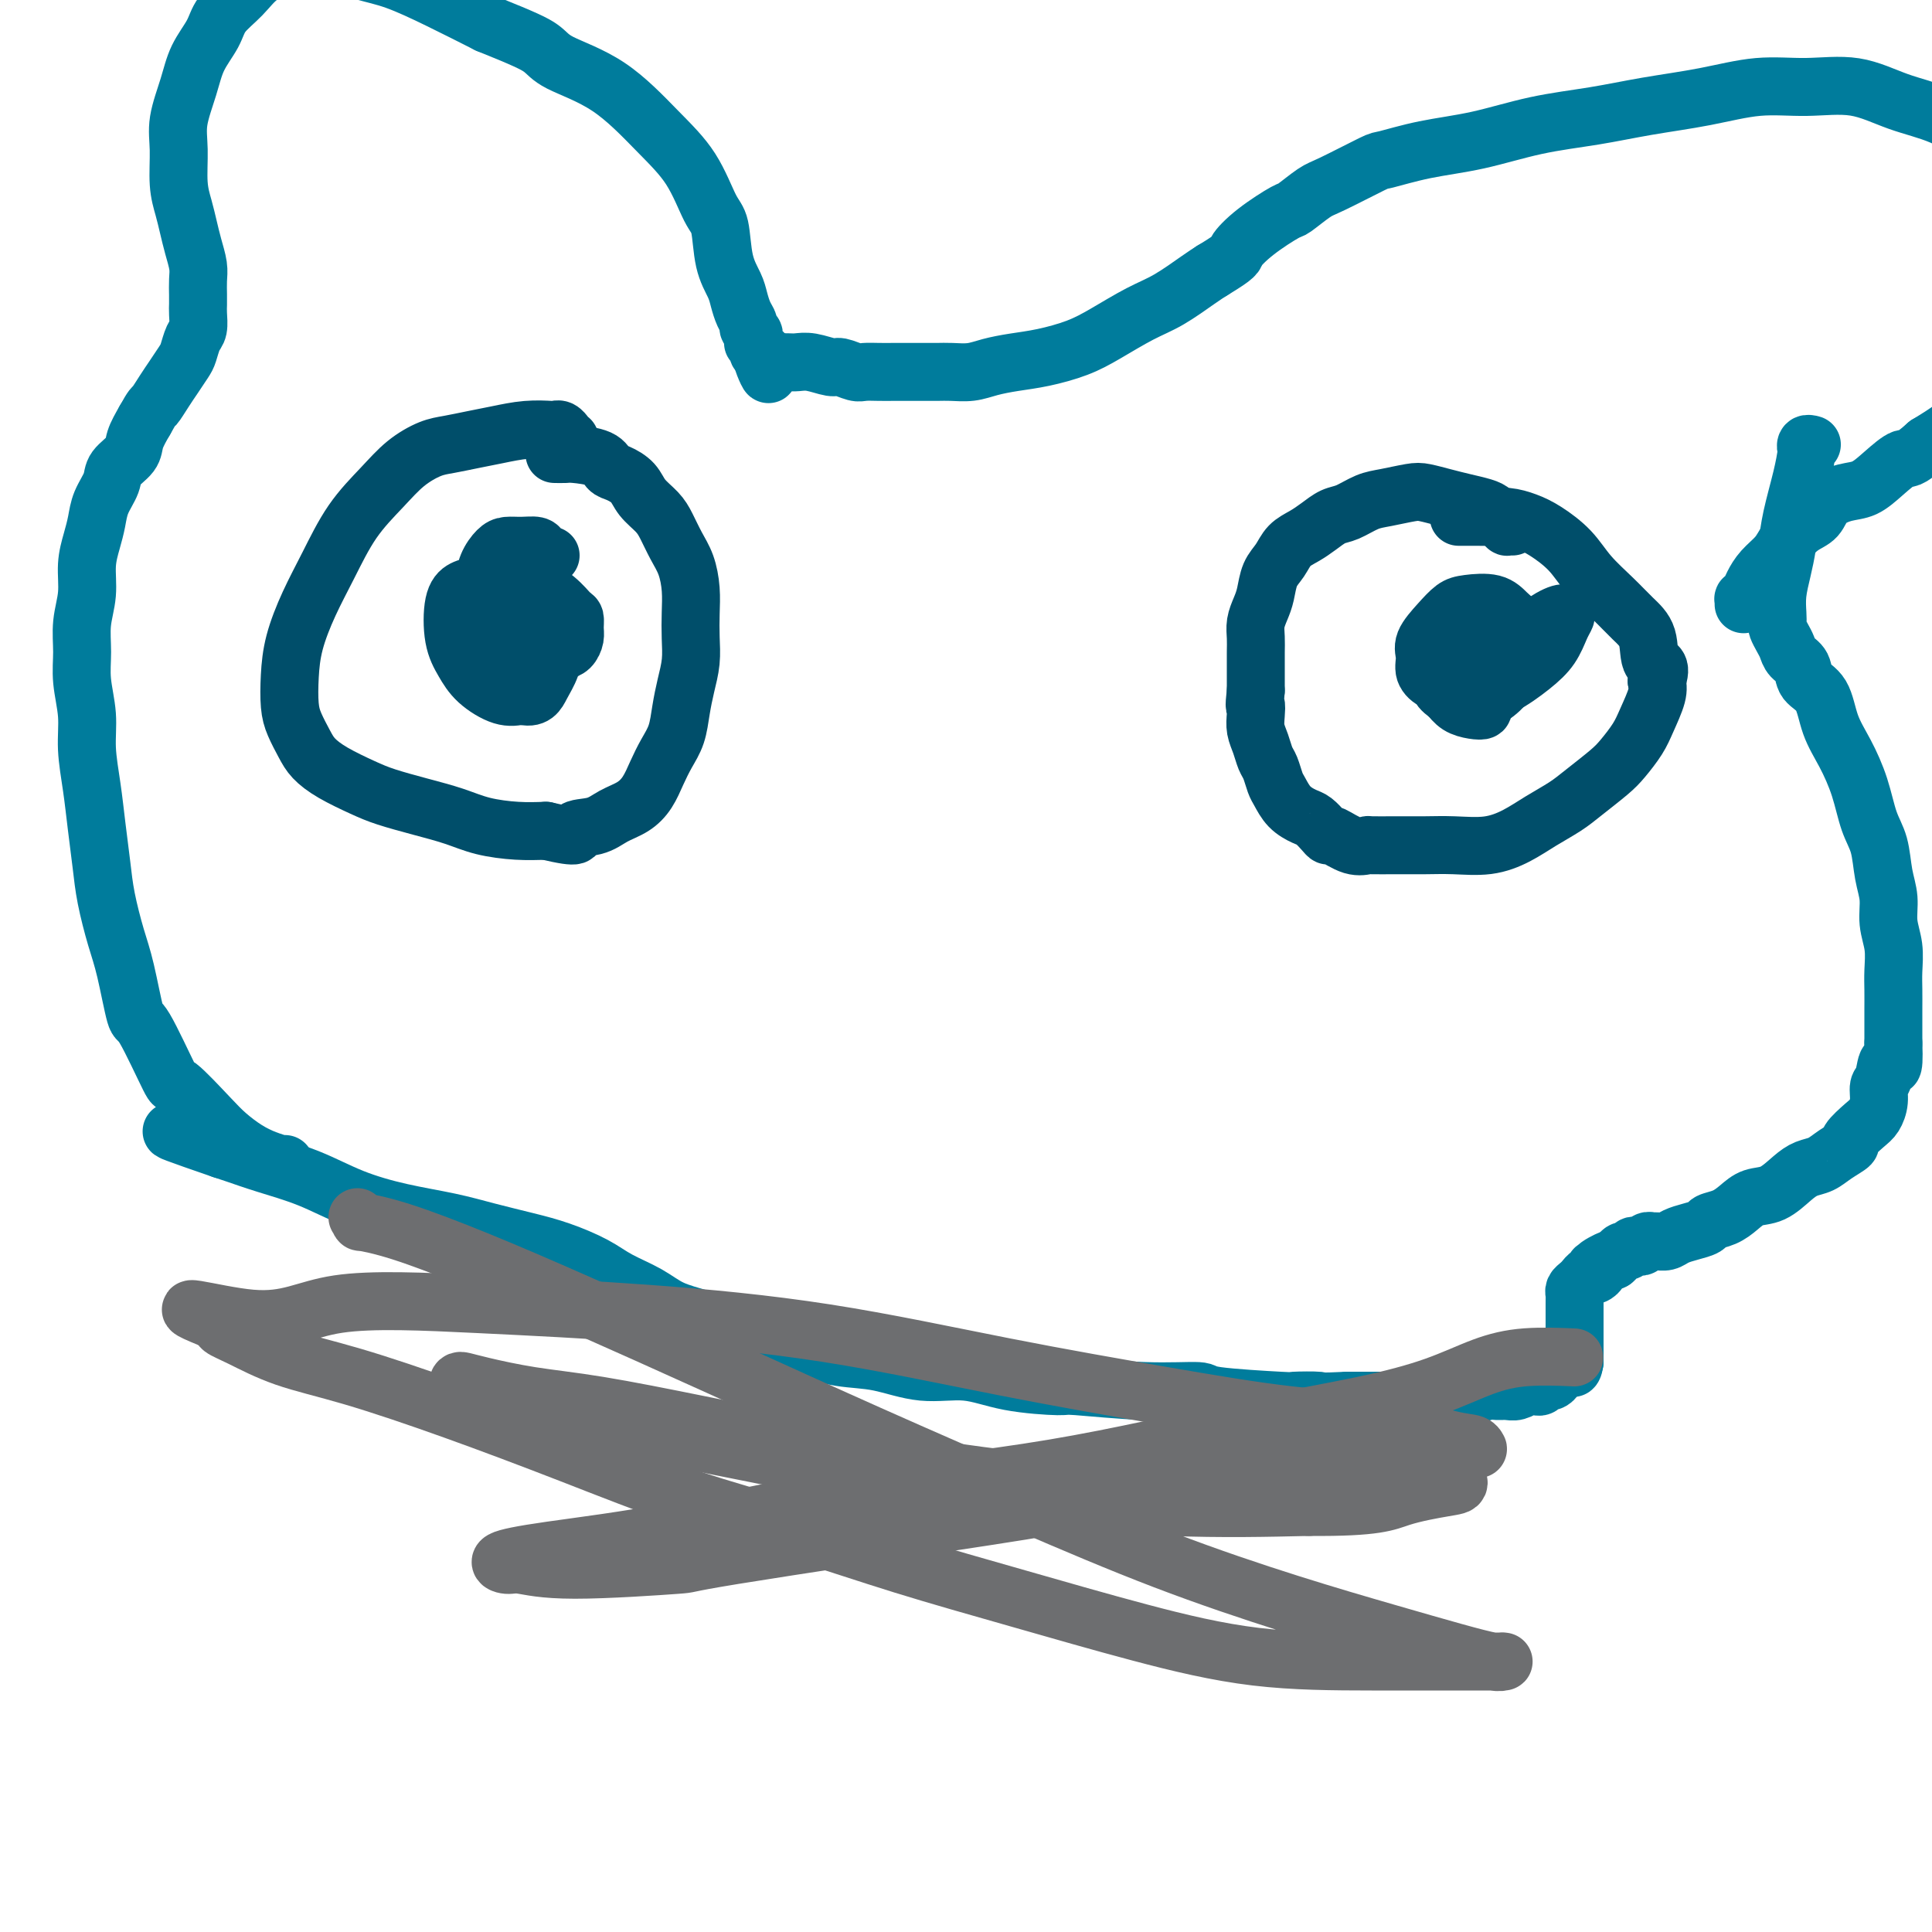 <svg viewBox='0 0 400 400' version='1.1' xmlns='http://www.w3.org/2000/svg' xmlns:xlink='http://www.w3.org/1999/xlink'><g fill='none' stroke='#004E6A' stroke-width='12' stroke-linecap='round' stroke-linejoin='round'><path d='M118,91c-0.424,0.111 -0.848,0.222 -1,0c-0.152,-0.222 -0.030,-0.778 0,-1c0.030,-0.222 -0.030,-0.112 0,0c0.030,0.112 0.152,0.225 0,0c-0.152,-0.225 -0.577,-0.789 -1,-1c-0.423,-0.211 -0.842,-0.068 -1,0c-0.158,0.068 -0.054,0.060 -1,0c-0.946,-0.060 -2.940,-0.172 -5,0c-2.060,0.172 -4.185,0.628 -6,1c-1.815,0.372 -3.320,0.660 -5,1c-1.680,0.340 -3.537,0.733 -5,1c-1.463,0.267 -2.533,0.407 -4,1c-1.467,0.593 -3.330,1.639 -5,3c-1.670,1.361 -3.148,3.037 -5,5c-1.852,1.963 -4.079,4.214 -6,7c-1.921,2.786 -3.534,6.107 -5,9c-1.466,2.893 -2.783,5.357 -4,8c-1.217,2.643 -2.334,5.463 -3,8c-0.666,2.537 -0.881,4.790 -1,7c-0.119,2.210 -0.141,4.377 0,6c0.141,1.623 0.445,2.704 1,4c0.555,1.296 1.360,2.808 2,4c0.640,1.192 1.117,2.062 2,3c0.883,0.938 2.174,1.942 4,3c1.826,1.058 4.187,2.171 6,3c1.813,0.829 3.078,1.375 5,2c1.922,0.625 4.501,1.331 7,2c2.499,0.669 4.917,1.303 7,2c2.083,0.697 3.830,1.457 6,2c2.170,0.543 4.763,0.869 7,1c2.237,0.131 4.119,0.065 6,0'/><path d='M113,172c7.974,1.891 5.908,0.618 6,0c0.092,-0.618 2.342,-0.580 4,-1c1.658,-0.420 2.723,-1.298 4,-2c1.277,-0.702 2.766,-1.229 4,-2c1.234,-0.771 2.215,-1.787 3,-3c0.785,-1.213 1.376,-2.623 2,-4c0.624,-1.377 1.281,-2.720 2,-4c0.719,-1.280 1.499,-2.498 2,-4c0.501,-1.502 0.723,-3.289 1,-5c0.277,-1.711 0.611,-3.345 1,-5c0.389,-1.655 0.834,-3.331 1,-5c0.166,-1.669 0.053,-3.331 0,-5c-0.053,-1.669 -0.045,-3.346 0,-5c0.045,-1.654 0.126,-3.286 0,-5c-0.126,-1.714 -0.461,-3.512 -1,-5c-0.539,-1.488 -1.284,-2.667 -2,-4c-0.716,-1.333 -1.403,-2.819 -2,-4c-0.597,-1.181 -1.105,-2.056 -2,-3c-0.895,-0.944 -2.176,-1.958 -3,-3c-0.824,-1.042 -1.191,-2.111 -2,-3c-0.809,-0.889 -2.061,-1.597 -3,-2c-0.939,-0.403 -1.566,-0.500 -2,-1c-0.434,-0.500 -0.677,-1.402 -2,-2c-1.323,-0.598 -3.728,-0.892 -5,-1c-1.272,-0.108 -1.413,-0.029 -2,0c-0.587,0.029 -1.620,0.008 -2,0c-0.380,-0.008 -0.109,-0.002 0,0c0.109,0.002 0.054,0.001 0,0'/><path d='M313,109c0.122,0.006 0.244,0.012 0,0c-0.244,-0.012 -0.853,-0.041 -1,0c-0.147,0.041 0.168,0.152 0,0c-0.168,-0.152 -0.820,-0.565 -1,-1c-0.180,-0.435 0.112,-0.890 0,-1c-0.112,-0.110 -0.626,0.125 -1,0c-0.374,-0.125 -0.607,-0.612 -1,-1c-0.393,-0.388 -0.946,-0.679 -2,-1c-1.054,-0.321 -2.610,-0.671 -4,-1c-1.390,-0.329 -2.615,-0.636 -4,-1c-1.385,-0.364 -2.930,-0.784 -4,-1c-1.070,-0.216 -1.665,-0.227 -3,0c-1.335,0.227 -3.410,0.694 -5,1c-1.590,0.306 -2.694,0.452 -4,1c-1.306,0.548 -2.815,1.497 -4,2c-1.185,0.503 -2.046,0.561 -3,1c-0.954,0.439 -1.999,1.260 -3,2c-1.001,0.740 -1.956,1.398 -3,2c-1.044,0.602 -2.177,1.147 -3,2c-0.823,0.853 -1.334,2.013 -2,3c-0.666,0.987 -1.485,1.800 -2,3c-0.515,1.200 -0.727,2.786 -1,4c-0.273,1.214 -0.609,2.057 -1,3c-0.391,0.943 -0.837,1.985 -1,3c-0.163,1.015 -0.044,2.001 0,3c0.044,0.999 0.012,2.010 0,3c-0.012,0.990 -0.003,1.959 0,3c0.003,1.041 0.001,2.155 0,3c-0.001,0.845 -0.000,1.423 0,2'/><path d='M260,143c-0.468,4.310 -0.136,3.084 0,3c0.136,-0.084 0.078,0.973 0,2c-0.078,1.027 -0.175,2.022 0,3c0.175,0.978 0.624,1.938 1,3c0.376,1.062 0.680,2.227 1,3c0.320,0.773 0.656,1.153 1,2c0.344,0.847 0.697,2.163 1,3c0.303,0.837 0.557,1.197 1,2c0.443,0.803 1.075,2.048 2,3c0.925,0.952 2.143,1.612 3,2c0.857,0.388 1.352,0.504 2,1c0.648,0.496 1.449,1.373 2,2c0.551,0.627 0.852,1.005 1,1c0.148,-0.005 0.145,-0.394 1,0c0.855,0.394 2.569,1.570 4,2c1.431,0.430 2.579,0.115 3,0c0.421,-0.115 0.116,-0.029 1,0c0.884,0.029 2.956,0.003 5,0c2.044,-0.003 4.061,0.019 6,0c1.939,-0.019 3.800,-0.077 6,0c2.200,0.077 4.740,0.290 7,0c2.260,-0.290 4.240,-1.082 6,-2c1.760,-0.918 3.300,-1.963 5,-3c1.700,-1.037 3.562,-2.066 5,-3c1.438,-0.934 2.454,-1.774 4,-3c1.546,-1.226 3.623,-2.839 5,-4c1.377,-1.161 2.054,-1.872 3,-3c0.946,-1.128 2.161,-2.673 3,-4c0.839,-1.327 1.303,-2.434 2,-4c0.697,-1.566 1.628,-3.590 2,-5c0.372,-1.410 0.186,-2.205 0,-3'/><path d='M343,141c1.345,-3.594 -0.293,-3.079 -1,-4c-0.707,-0.921 -0.484,-3.278 -1,-5c-0.516,-1.722 -1.772,-2.811 -3,-4c-1.228,-1.189 -2.428,-2.479 -4,-4c-1.572,-1.521 -3.515,-3.273 -5,-5c-1.485,-1.727 -2.513,-3.429 -4,-5c-1.487,-1.571 -3.434,-3.009 -5,-4c-1.566,-0.991 -2.752,-1.533 -4,-2c-1.248,-0.467 -2.558,-0.857 -4,-1c-1.442,-0.143 -3.017,-0.038 -4,0c-0.983,0.038 -1.374,0.010 -2,0c-0.626,-0.010 -1.487,-0.003 -2,0c-0.513,0.003 -0.676,0.001 -1,0c-0.324,-0.001 -0.807,-0.000 -1,0c-0.193,0.000 -0.097,0.000 0,0'/><path d='M114,115c-0.321,0.083 -0.642,0.165 -1,0c-0.358,-0.165 -0.753,-0.579 -1,-1c-0.247,-0.421 -0.346,-0.851 -1,-1c-0.654,-0.149 -1.863,-0.018 -3,0c-1.137,0.018 -2.202,-0.078 -3,0c-0.798,0.078 -1.329,0.331 -2,1c-0.671,0.669 -1.482,1.753 -2,3c-0.518,1.247 -0.743,2.656 -1,4c-0.257,1.344 -0.547,2.624 0,4c0.547,1.376 1.932,2.849 3,4c1.068,1.151 1.820,1.981 3,3c1.180,1.019 2.789,2.229 4,3c1.211,0.771 2.023,1.105 3,1c0.977,-0.105 2.119,-0.648 3,-1c0.881,-0.352 1.502,-0.513 2,-1c0.498,-0.487 0.873,-1.302 1,-2c0.127,-0.698 0.007,-1.281 0,-2c-0.007,-0.719 0.099,-1.575 0,-2c-0.099,-0.425 -0.402,-0.420 -1,-1c-0.598,-0.580 -1.489,-1.746 -3,-3c-1.511,-1.254 -3.640,-2.596 -5,-3c-1.360,-0.404 -1.951,0.132 -3,0c-1.049,-0.132 -2.556,-0.931 -4,-1c-1.444,-0.069 -2.826,0.592 -4,1c-1.174,0.408 -2.139,0.562 -3,1c-0.861,0.438 -1.616,1.158 -2,3c-0.384,1.842 -0.396,4.806 0,7c0.396,2.194 1.199,3.619 2,5c0.801,1.381 1.600,2.718 3,4c1.400,1.282 3.400,2.509 5,3c1.600,0.491 2.800,0.245 4,0'/><path d='M108,144c2.652,0.819 3.282,-0.634 4,-2c0.718,-1.366 1.525,-2.646 2,-4c0.475,-1.354 0.620,-2.783 1,-4c0.380,-1.217 0.995,-2.221 1,-3c0.005,-0.779 -0.600,-1.333 -1,-2c-0.400,-0.667 -0.593,-1.446 -1,-2c-0.407,-0.554 -1.027,-0.881 -2,-1c-0.973,-0.119 -2.299,-0.028 -3,0c-0.701,0.028 -0.779,-0.008 -1,0c-0.221,0.008 -0.587,0.058 -1,0c-0.413,-0.058 -0.874,-0.226 -1,0c-0.126,0.226 0.082,0.845 0,1c-0.082,0.155 -0.455,-0.154 0,0c0.455,0.154 1.738,0.772 3,1c1.262,0.228 2.503,0.065 3,0c0.497,-0.065 0.248,-0.033 0,0'/><path d='M309,144c-0.024,0.008 -0.048,0.016 0,0c0.048,-0.016 0.168,-0.057 0,0c-0.168,0.057 -0.625,0.211 -1,0c-0.375,-0.211 -0.669,-0.789 -1,-1c-0.331,-0.211 -0.701,-0.057 -1,0c-0.299,0.057 -0.528,0.015 -1,0c-0.472,-0.015 -1.188,-0.004 -2,0c-0.812,0.004 -1.721,0.001 -2,0c-0.279,-0.001 0.071,0.002 0,0c-0.071,-0.002 -0.564,-0.008 -1,0c-0.436,0.008 -0.815,0.030 -1,0c-0.185,-0.030 -0.175,-0.112 0,0c0.175,0.112 0.515,0.419 1,1c0.485,0.581 1.115,1.435 2,2c0.885,0.565 2.027,0.842 3,1c0.973,0.158 1.778,0.197 2,0c0.222,-0.197 -0.139,-0.630 0,-1c0.139,-0.370 0.777,-0.676 1,-1c0.223,-0.324 0.030,-0.664 0,-1c-0.030,-0.336 0.105,-0.668 0,-1c-0.105,-0.332 -0.448,-0.664 -1,-1c-0.552,-0.336 -1.314,-0.675 -2,-1c-0.686,-0.325 -1.298,-0.634 -2,-1c-0.702,-0.366 -1.495,-0.789 -2,-1c-0.505,-0.211 -0.721,-0.212 -1,0c-0.279,0.212 -0.620,0.635 -1,1c-0.380,0.365 -0.800,0.672 -1,1c-0.200,0.328 -0.181,0.676 0,1c0.181,0.324 0.523,0.623 1,1c0.477,0.377 1.090,0.832 2,1c0.910,0.168 2.117,0.048 3,0c0.883,-0.048 1.441,-0.024 2,0'/><path d='M306,144c1.872,0.338 2.551,-0.318 3,-1c0.449,-0.682 0.667,-1.389 1,-2c0.333,-0.611 0.783,-1.124 1,-2c0.217,-0.876 0.203,-2.115 0,-3c-0.203,-0.885 -0.596,-1.415 -1,-2c-0.404,-0.585 -0.819,-1.224 -2,-2c-1.181,-0.776 -3.129,-1.687 -4,-2c-0.871,-0.313 -0.664,-0.026 -1,0c-0.336,0.026 -1.216,-0.208 -2,0c-0.784,0.208 -1.472,0.857 -2,2c-0.528,1.143 -0.898,2.779 -1,4c-0.102,1.221 0.062,2.026 0,3c-0.062,0.974 -0.351,2.115 0,3c0.351,0.885 1.344,1.512 2,2c0.656,0.488 0.977,0.837 2,1c1.023,0.163 2.748,0.140 4,0c1.252,-0.140 2.032,-0.397 3,-1c0.968,-0.603 2.124,-1.550 3,-3c0.876,-1.450 1.471,-3.401 2,-5c0.529,-1.599 0.991,-2.846 1,-4c0.009,-1.154 -0.434,-2.217 -1,-3c-0.566,-0.783 -1.256,-1.288 -2,-2c-0.744,-0.712 -1.542,-1.632 -3,-2c-1.458,-0.368 -3.578,-0.185 -5,0c-1.422,0.185 -2.148,0.370 -3,1c-0.852,0.630 -1.830,1.703 -3,3c-1.170,1.297 -2.532,2.817 -3,4c-0.468,1.183 -0.043,2.028 0,3c0.043,0.972 -0.296,2.069 0,3c0.296,0.931 1.227,1.694 2,2c0.773,0.306 1.386,0.153 2,0'/><path d='M299,141c1.217,0.059 2.260,-0.795 3,-1c0.740,-0.205 1.177,0.239 2,-1c0.823,-1.239 2.032,-4.160 3,-6c0.968,-1.840 1.697,-2.599 2,-3c0.303,-0.401 0.181,-0.445 0,-1c-0.181,-0.555 -0.421,-1.621 -1,-2c-0.579,-0.379 -1.497,-0.072 -2,0c-0.503,0.072 -0.592,-0.091 -1,0c-0.408,0.091 -1.135,0.435 -2,2c-0.865,1.565 -1.868,4.352 -2,6c-0.132,1.648 0.607,2.156 1,3c0.393,0.844 0.441,2.022 1,3c0.559,0.978 1.631,1.755 3,2c1.369,0.245 3.036,-0.042 5,-1c1.964,-0.958 4.227,-2.586 6,-4c1.773,-1.414 3.058,-2.613 4,-4c0.942,-1.387 1.543,-2.961 2,-4c0.457,-1.039 0.770,-1.543 1,-2c0.230,-0.457 0.377,-0.868 0,-1c-0.377,-0.132 -1.276,0.016 -3,1c-1.724,0.984 -4.272,2.803 -6,4c-1.728,1.197 -2.637,1.770 -3,2c-0.363,0.230 -0.182,0.115 0,0'/></g>
<g fill='none' stroke='#007C9C' stroke-width='12' stroke-linecap='round' stroke-linejoin='round'><path d='M59,241c-0.488,-0.019 -0.977,-0.038 -1,0c-0.023,0.038 0.419,0.135 0,0c-0.419,-0.135 -1.700,-0.500 -3,-1c-1.300,-0.500 -2.621,-1.133 -4,-2c-1.379,-0.867 -2.818,-1.968 -4,-3c-1.182,-1.032 -2.109,-1.996 -4,-4c-1.891,-2.004 -4.747,-5.049 -6,-6c-1.253,-0.951 -0.902,0.192 -2,-2c-1.098,-2.192 -3.646,-7.719 -5,-10c-1.354,-2.281 -1.515,-1.317 -2,-3c-0.485,-1.683 -1.296,-6.012 -2,-9c-0.704,-2.988 -1.302,-4.635 -2,-7c-0.698,-2.365 -1.498,-5.450 -2,-8c-0.502,-2.550 -0.708,-4.567 -1,-7c-0.292,-2.433 -0.671,-5.283 -1,-8c-0.329,-2.717 -0.610,-5.302 -1,-8c-0.390,-2.698 -0.890,-5.507 -1,-8c-0.110,-2.493 0.171,-4.668 0,-7c-0.171,-2.332 -0.793,-4.822 -1,-7c-0.207,-2.178 -0.000,-4.046 0,-6c0.000,-1.954 -0.207,-3.996 0,-6c0.207,-2.004 0.828,-3.971 1,-6c0.172,-2.029 -0.104,-4.122 0,-6c0.104,-1.878 0.589,-3.542 1,-5c0.411,-1.458 0.748,-2.711 1,-4c0.252,-1.289 0.420,-2.612 1,-4c0.580,-1.388 1.573,-2.839 2,-4c0.427,-1.161 0.290,-2.033 1,-3c0.710,-0.967 2.268,-2.030 3,-3c0.732,-0.970 0.638,-1.849 1,-3c0.362,-1.151 1.181,-2.576 2,-4'/><path d='M30,87c1.749,-3.165 1.620,-2.576 2,-3c0.380,-0.424 1.267,-1.861 2,-3c0.733,-1.139 1.310,-1.981 2,-3c0.690,-1.019 1.491,-2.216 2,-3c0.509,-0.784 0.725,-1.155 1,-2c0.275,-0.845 0.610,-2.165 1,-3c0.390,-0.835 0.836,-1.185 1,-2c0.164,-0.815 0.045,-2.093 0,-3c-0.045,-0.907 -0.015,-1.442 0,-2c0.015,-0.558 0.015,-1.138 0,-2c-0.015,-0.862 -0.045,-2.004 0,-3c0.045,-0.996 0.166,-1.845 0,-3c-0.166,-1.155 -0.618,-2.615 -1,-4c-0.382,-1.385 -0.692,-2.696 -1,-4c-0.308,-1.304 -0.612,-2.602 -1,-4c-0.388,-1.398 -0.859,-2.897 -1,-5c-0.141,-2.103 0.049,-4.810 0,-7c-0.049,-2.190 -0.338,-3.863 0,-6c0.338,-2.137 1.304,-4.738 2,-7c0.696,-2.262 1.122,-4.185 2,-6c0.878,-1.815 2.209,-3.523 3,-5c0.791,-1.477 1.043,-2.725 2,-4c0.957,-1.275 2.620,-2.578 4,-4c1.380,-1.422 2.478,-2.963 4,-4c1.522,-1.037 3.467,-1.569 5,-2c1.533,-0.431 2.654,-0.759 4,-1c1.346,-0.241 2.919,-0.393 5,0c2.081,0.393 4.671,1.332 7,2c2.329,0.668 4.396,1.064 7,2c2.604,0.936 5.744,2.410 9,4c3.256,1.590 6.628,3.295 10,5'/><path d='M101,5c7.480,3.011 9.680,4.037 11,5c1.320,0.963 1.761,1.861 4,3c2.239,1.139 6.278,2.517 10,5c3.722,2.483 7.129,6.071 10,9c2.871,2.929 5.207,5.200 7,8c1.793,2.800 3.044,6.128 4,8c0.956,1.872 1.618,2.287 2,4c0.382,1.713 0.485,4.725 1,7c0.515,2.275 1.443,3.814 2,5c0.557,1.186 0.741,2.020 1,3c0.259,0.980 0.591,2.108 1,3c0.409,0.892 0.894,1.550 1,2c0.106,0.450 -0.169,0.694 0,1c0.169,0.306 0.781,0.674 1,1c0.219,0.326 0.044,0.609 0,1c-0.044,0.391 0.041,0.888 0,1c-0.041,0.112 -0.208,-0.162 0,0c0.208,0.162 0.792,0.760 1,1c0.208,0.240 0.042,0.120 0,0c-0.042,-0.120 0.041,-0.242 0,0c-0.041,0.242 -0.207,0.848 0,1c0.207,0.152 0.786,-0.152 1,0c0.214,0.152 0.061,0.758 0,1c-0.061,0.242 -0.031,0.121 0,0'/><path d='M158,74c2.271,6.260 0.449,2.409 0,1c-0.449,-1.409 0.474,-0.378 1,0c0.526,0.378 0.654,0.102 1,0c0.346,-0.102 0.909,-0.028 1,0c0.091,0.028 -0.291,0.012 0,0c0.291,-0.012 1.256,-0.018 2,0c0.744,0.018 1.267,0.061 2,0c0.733,-0.061 1.676,-0.227 3,0c1.324,0.227 3.029,0.845 4,1c0.971,0.155 1.208,-0.155 2,0c0.792,0.155 2.141,0.774 3,1c0.859,0.226 1.230,0.061 2,0c0.770,-0.061 1.939,-0.016 3,0c1.061,0.016 2.016,0.004 3,0c0.984,-0.004 1.999,-0.000 3,0c1.001,0.000 1.989,-0.003 3,0c1.011,0.003 2.047,0.012 3,0c0.953,-0.012 1.823,-0.044 3,0c1.177,0.044 2.659,0.164 4,0c1.341,-0.164 2.540,-0.612 4,-1c1.460,-0.388 3.180,-0.716 5,-1c1.820,-0.284 3.741,-0.525 6,-1c2.259,-0.475 4.856,-1.184 7,-2c2.144,-0.816 3.834,-1.738 6,-3c2.166,-1.262 4.807,-2.864 7,-4c2.193,-1.136 3.936,-1.806 6,-3c2.064,-1.194 4.447,-2.913 6,-4c1.553,-1.087 2.277,-1.544 3,-2'/><path d='M251,56c5.314,-3.202 4.600,-3.208 5,-4c0.400,-0.792 1.915,-2.370 4,-4c2.085,-1.630 4.741,-3.313 6,-4c1.259,-0.687 1.120,-0.379 2,-1c0.880,-0.621 2.779,-2.173 4,-3c1.221,-0.827 1.763,-0.930 4,-2c2.237,-1.070 6.168,-3.105 8,-4c1.832,-0.895 1.564,-0.648 3,-1c1.436,-0.352 4.577,-1.302 8,-2c3.423,-0.698 7.128,-1.145 11,-2c3.872,-0.855 7.911,-2.118 12,-3c4.089,-0.882 8.228,-1.385 12,-2c3.772,-0.615 7.177,-1.344 11,-2c3.823,-0.656 8.063,-1.238 12,-2c3.937,-0.762 7.572,-1.703 11,-2c3.428,-0.297 6.649,0.050 10,0c3.351,-0.050 6.832,-0.497 10,0c3.168,0.497 6.024,1.936 9,3c2.976,1.064 6.073,1.752 9,3c2.927,1.248 5.685,3.056 8,5c2.315,1.944 4.187,4.023 6,6c1.813,1.977 3.565,3.851 5,6c1.435,2.149 2.552,4.573 3,7c0.448,2.427 0.228,4.857 0,7c-0.228,2.143 -0.465,4.001 -1,6c-0.535,1.999 -1.369,4.141 -2,6c-0.631,1.859 -1.059,3.435 -2,5c-0.941,1.565 -2.397,3.121 -4,5c-1.603,1.879 -3.355,4.083 -5,6c-1.645,1.917 -3.184,3.548 -5,5c-1.816,1.452 -3.908,2.726 -6,4'/><path d='M399,92c-4.036,3.637 -4.125,2.731 -5,3c-0.875,0.269 -2.537,1.714 -4,3c-1.463,1.286 -2.726,2.413 -4,3c-1.274,0.587 -2.558,0.636 -4,1c-1.442,0.364 -3.043,1.045 -4,2c-0.957,0.955 -1.271,2.184 -2,3c-0.729,0.816 -1.873,1.219 -3,2c-1.127,0.781 -2.238,1.939 -3,3c-0.762,1.061 -1.175,2.026 -2,3c-0.825,0.974 -2.063,1.959 -3,3c-0.937,1.041 -1.571,2.139 -2,3c-0.429,0.861 -0.651,1.485 -1,2c-0.349,0.515 -0.826,0.923 -1,1c-0.174,0.077 -0.047,-0.175 0,0c0.047,0.175 0.013,0.778 0,1c-0.013,0.222 -0.004,0.063 0,0c0.004,-0.063 0.002,-0.032 0,0'/><path d='M375,92c0.112,0.029 0.224,0.058 0,0c-0.224,-0.058 -0.785,-0.204 -1,0c-0.215,0.204 -0.085,0.760 0,1c0.085,0.240 0.125,0.166 0,1c-0.125,0.834 -0.416,2.575 -1,5c-0.584,2.425 -1.463,5.535 -2,8c-0.537,2.465 -0.732,4.285 -1,6c-0.268,1.715 -0.608,3.323 -1,5c-0.392,1.677 -0.834,3.422 -1,5c-0.166,1.578 -0.055,2.989 0,4c0.055,1.011 0.055,1.622 0,2c-0.055,0.378 -0.165,0.523 0,1c0.165,0.477 0.606,1.286 1,2c0.394,0.714 0.743,1.332 1,2c0.257,0.668 0.424,1.384 1,2c0.576,0.616 1.560,1.131 2,2c0.440,0.869 0.334,2.092 1,3c0.666,0.908 2.103,1.502 3,3c0.897,1.498 1.252,3.900 2,6c0.748,2.100 1.888,3.898 3,6c1.112,2.102 2.197,4.508 3,7c0.803,2.492 1.324,5.071 2,7c0.676,1.929 1.505,3.207 2,5c0.495,1.793 0.654,4.100 1,6c0.346,1.900 0.877,3.393 1,5c0.123,1.607 -0.163,3.328 0,5c0.163,1.672 0.776,3.294 1,5c0.224,1.706 0.060,3.496 0,5c-0.060,1.504 -0.016,2.723 0,4c0.016,1.277 0.004,2.613 0,4c-0.004,1.387 -0.001,2.825 0,4c0.001,1.175 0.001,2.088 0,3'/><path d='M392,216c0.281,7.089 -0.516,4.312 -1,4c-0.484,-0.312 -0.656,1.840 -1,3c-0.344,1.160 -0.861,1.327 -1,2c-0.139,0.673 0.098,1.853 0,3c-0.098,1.147 -0.533,2.260 -1,3c-0.467,0.740 -0.967,1.105 -2,2c-1.033,0.895 -2.597,2.319 -3,3c-0.403,0.681 0.357,0.618 0,1c-0.357,0.382 -1.830,1.209 -3,2c-1.170,0.791 -2.035,1.545 -3,2c-0.965,0.455 -2.029,0.611 -3,1c-0.971,0.389 -1.848,1.011 -3,2c-1.152,0.989 -2.579,2.345 -4,3c-1.421,0.655 -2.837,0.609 -4,1c-1.163,0.391 -2.071,1.218 -3,2c-0.929,0.782 -1.877,1.519 -3,2c-1.123,0.481 -2.422,0.707 -3,1c-0.578,0.293 -0.435,0.653 -1,1c-0.565,0.347 -1.839,0.682 -3,1c-1.161,0.318 -2.209,0.620 -3,1c-0.791,0.380 -1.325,0.838 -2,1c-0.675,0.162 -1.490,0.030 -2,0c-0.510,-0.030 -0.714,0.044 -1,0c-0.286,-0.044 -0.654,-0.204 -1,0c-0.346,0.204 -0.670,0.772 -1,1c-0.330,0.228 -0.666,0.117 -1,0c-0.334,-0.117 -0.667,-0.238 -1,0c-0.333,0.238 -0.667,0.837 -1,1c-0.333,0.163 -0.667,-0.110 -1,0c-0.333,0.110 -0.667,0.603 -1,1c-0.333,0.397 -0.667,0.699 -1,1'/><path d='M334,261c-7.218,3.354 -2.263,0.740 -1,0c1.263,-0.740 -1.167,0.393 -2,1c-0.833,0.607 -0.068,0.687 0,1c0.068,0.313 -0.560,0.857 -1,1c-0.440,0.143 -0.692,-0.116 -1,0c-0.308,0.116 -0.671,0.609 -1,1c-0.329,0.391 -0.624,0.682 -1,1c-0.376,0.318 -0.833,0.662 -1,1c-0.167,0.338 -0.045,0.668 0,1c0.045,0.332 0.012,0.666 0,1c-0.012,0.334 -0.003,0.667 0,1c0.003,0.333 0.001,0.667 0,1c-0.001,0.333 -0.000,0.667 0,1c0.000,0.333 0.000,0.666 0,1c-0.000,0.334 -0.000,0.668 0,1c0.000,0.332 0.000,0.663 0,1c-0.000,0.337 -0.000,0.682 0,1c0.000,0.318 0.000,0.610 0,1c-0.000,0.390 -0.000,0.879 0,1c0.000,0.121 0.000,-0.126 0,0c-0.000,0.126 -0.000,0.626 0,1c0.000,0.374 0.000,0.622 0,1c-0.000,0.378 -0.000,0.885 0,1c0.000,0.115 0.000,-0.161 0,0c-0.000,0.161 -0.000,0.760 0,1c0.000,0.240 0.000,0.120 0,0'/><path d='M326,282c-0.381,2.476 -0.833,0.667 -1,0c-0.167,-0.667 -0.048,-0.190 0,0c0.048,0.190 0.024,0.095 0,0'/><path d='M325,282c-0.095,0.226 0.167,0.792 0,1c-0.167,0.208 -0.762,0.060 -1,0c-0.238,-0.060 -0.120,-0.031 0,0c0.120,0.031 0.243,0.064 0,0c-0.243,-0.064 -0.853,-0.223 -1,0c-0.147,0.223 0.168,0.829 0,1c-0.168,0.171 -0.818,-0.094 -1,0c-0.182,0.094 0.106,0.547 0,1c-0.106,0.453 -0.605,0.906 -1,1c-0.395,0.094 -0.684,-0.171 -1,0c-0.316,0.171 -0.657,0.777 -1,1c-0.343,0.223 -0.686,0.064 -1,0c-0.314,-0.064 -0.598,-0.031 -1,0c-0.402,0.031 -0.923,0.061 -1,0c-0.077,-0.061 0.290,-0.213 0,0c-0.290,0.213 -1.236,0.792 -2,1c-0.764,0.208 -1.345,0.045 -2,0c-0.655,-0.045 -1.385,0.026 -2,0c-0.615,-0.026 -1.116,-0.151 -2,0c-0.884,0.151 -2.151,0.576 -3,1c-0.849,0.424 -1.280,0.846 -2,1c-0.720,0.154 -1.729,0.041 -3,0c-1.271,-0.041 -2.806,-0.011 -4,0c-1.194,0.011 -2.048,0.003 -3,0c-0.952,-0.003 -2.001,-0.001 -3,0c-0.999,0.001 -1.948,0.000 -3,0c-1.052,-0.000 -2.206,-0.000 -3,0c-0.794,0.000 -1.227,0.000 -2,0c-0.773,-0.000 -1.887,-0.000 -3,0'/><path d='M279,290c-6.465,0.313 -5.126,0.094 -6,0c-0.874,-0.094 -3.961,-0.063 -5,0c-1.039,0.063 -0.031,0.156 -3,0c-2.969,-0.156 -9.916,-0.563 -13,-1c-3.084,-0.437 -2.307,-0.903 -4,-1c-1.693,-0.097 -5.856,0.176 -11,0c-5.144,-0.176 -11.268,-0.802 -14,-1c-2.732,-0.198 -2.073,0.031 -4,0c-1.927,-0.031 -6.442,-0.322 -10,-1c-3.558,-0.678 -6.161,-1.743 -9,-2c-2.839,-0.257 -5.916,0.293 -9,0c-3.084,-0.293 -6.175,-1.429 -9,-2c-2.825,-0.571 -5.384,-0.576 -8,-1c-2.616,-0.424 -5.291,-1.268 -8,-2c-2.709,-0.732 -5.454,-1.354 -8,-2c-2.546,-0.646 -4.894,-1.317 -7,-2c-2.106,-0.683 -3.971,-1.379 -6,-2c-2.029,-0.621 -4.221,-1.167 -6,-2c-1.779,-0.833 -3.144,-1.952 -5,-3c-1.856,-1.048 -4.202,-2.024 -6,-3c-1.798,-0.976 -3.046,-1.952 -5,-3c-1.954,-1.048 -4.612,-2.167 -7,-3c-2.388,-0.833 -4.505,-1.380 -7,-2c-2.495,-0.620 -5.367,-1.313 -8,-2c-2.633,-0.687 -5.028,-1.367 -8,-2c-2.972,-0.633 -6.522,-1.220 -10,-2c-3.478,-0.780 -6.885,-1.753 -10,-3c-3.115,-1.247 -5.938,-2.767 -9,-4c-3.062,-1.233 -6.363,-2.178 -9,-3c-2.637,-0.822 -4.611,-1.521 -6,-2c-1.389,-0.479 -2.195,-0.740 -3,-1'/><path d='M46,238c-20.036,-6.881 -6.125,-2.583 -1,-1c5.125,1.583 1.464,0.452 0,0c-1.464,-0.452 -0.732,-0.226 0,0'/></g>
<g fill='none' stroke='#6D6E70' stroke-width='12' stroke-linecap='round' stroke-linejoin='round'><path d='M74,252c0.568,0.448 1.136,0.897 1,1c-0.136,0.103 -0.975,-0.138 0,0c0.975,0.138 3.766,0.655 8,2c4.234,1.345 9.913,3.516 16,6c6.087,2.484 12.582,5.280 21,9c8.418,3.720 18.759,8.363 29,13c10.241,4.637 20.382,9.268 31,14c10.618,4.732 21.712,9.564 32,14c10.288,4.436 19.768,8.474 29,12c9.232,3.526 18.215,6.538 26,9c7.785,2.462 14.372,4.372 20,6c5.628,1.628 10.296,2.972 14,4c3.704,1.028 6.445,1.740 8,2c1.555,0.260 1.923,0.070 2,0c0.077,-0.070 -0.137,-0.019 0,0c0.137,0.019 0.626,0.006 0,0c-0.626,-0.006 -2.367,-0.005 -7,0c-4.633,0.005 -12.157,0.012 -20,0c-7.843,-0.012 -16.004,-0.045 -24,-1c-7.996,-0.955 -15.827,-2.832 -24,-5c-8.173,-2.168 -16.687,-4.628 -25,-7c-8.313,-2.372 -16.425,-4.656 -24,-7c-7.575,-2.344 -14.614,-4.749 -22,-7c-7.386,-2.251 -15.119,-4.348 -23,-7c-7.881,-2.652 -15.910,-5.859 -24,-9c-8.090,-3.141 -16.242,-6.218 -24,-9c-7.758,-2.782 -15.123,-5.270 -21,-7c-5.877,-1.730 -10.266,-2.701 -14,-4c-3.734,-1.299 -6.813,-2.927 -9,-4c-2.187,-1.073 -3.482,-1.592 -4,-2c-0.518,-0.408 -0.259,-0.704 0,-1'/><path d='M46,274c-14.232,-5.619 -1.811,-1.668 6,-1c7.811,0.668 11.012,-1.947 18,-3c6.988,-1.053 17.763,-0.544 29,0c11.237,0.544 22.936,1.122 35,2c12.064,0.878 24.493,2.054 37,4c12.507,1.946 25.093,4.662 37,7c11.907,2.338 23.134,4.300 33,6c9.866,1.700 18.371,3.139 26,4c7.629,0.861 14.384,1.143 20,2c5.616,0.857 10.094,2.290 13,3c2.906,0.710 4.240,0.697 5,1c0.760,0.303 0.944,0.920 1,1c0.056,0.080 -0.017,-0.378 -2,0c-1.983,0.378 -5.876,1.593 -13,3c-7.124,1.407 -17.479,3.007 -28,4c-10.521,0.993 -21.207,1.381 -32,1c-10.793,-0.381 -21.691,-1.530 -32,-3c-10.309,-1.470 -20.028,-3.262 -29,-5c-8.972,-1.738 -17.195,-3.422 -25,-5c-7.805,-1.578 -15.191,-3.050 -21,-4c-5.809,-0.950 -10.041,-1.377 -14,-2c-3.959,-0.623 -7.644,-1.442 -10,-2c-2.356,-0.558 -3.381,-0.854 -4,-1c-0.619,-0.146 -0.831,-0.141 -1,0c-0.169,0.141 -0.294,0.418 2,1c2.294,0.582 7.005,1.470 13,3c5.995,1.530 13.272,3.703 23,6c9.728,2.297 21.906,4.719 34,7c12.094,2.281 24.102,4.422 37,6c12.898,1.578 26.685,2.594 38,3c11.315,0.406 20.157,0.203 29,0'/><path d='M271,312c14.175,0.124 16.112,-1.065 19,-2c2.888,-0.935 6.728,-1.615 9,-2c2.272,-0.385 2.976,-0.475 3,-1c0.024,-0.525 -0.633,-1.486 -1,-2c-0.367,-0.514 -0.443,-0.583 0,-1c0.443,-0.417 1.405,-1.183 -6,-1c-7.405,0.183 -23.177,1.316 -38,3c-14.823,1.684 -28.696,3.920 -35,5c-6.304,1.080 -5.040,1.003 -18,3c-12.960,1.997 -40.143,6.066 -52,8c-11.857,1.934 -8.387,1.731 -12,2c-3.613,0.269 -14.308,1.009 -21,1c-6.692,-0.009 -9.380,-0.768 -11,-1c-1.620,-0.232 -2.172,0.063 -3,0c-0.828,-0.063 -1.931,-0.484 -1,-1c0.931,-0.516 3.896,-1.127 10,-2c6.104,-0.873 15.347,-2.007 26,-4c10.653,-1.993 22.716,-4.843 36,-7c13.284,-2.157 27.789,-3.621 42,-6c14.211,-2.379 28.126,-5.675 39,-8c10.874,-2.325 18.705,-3.681 25,-5c6.295,-1.319 11.054,-2.602 15,-4c3.946,-1.398 7.078,-2.911 10,-4c2.922,-1.089 5.633,-1.755 9,-2c3.367,-0.245 7.391,-0.070 9,0c1.609,0.070 0.805,0.035 0,0'/></g>
</svg>